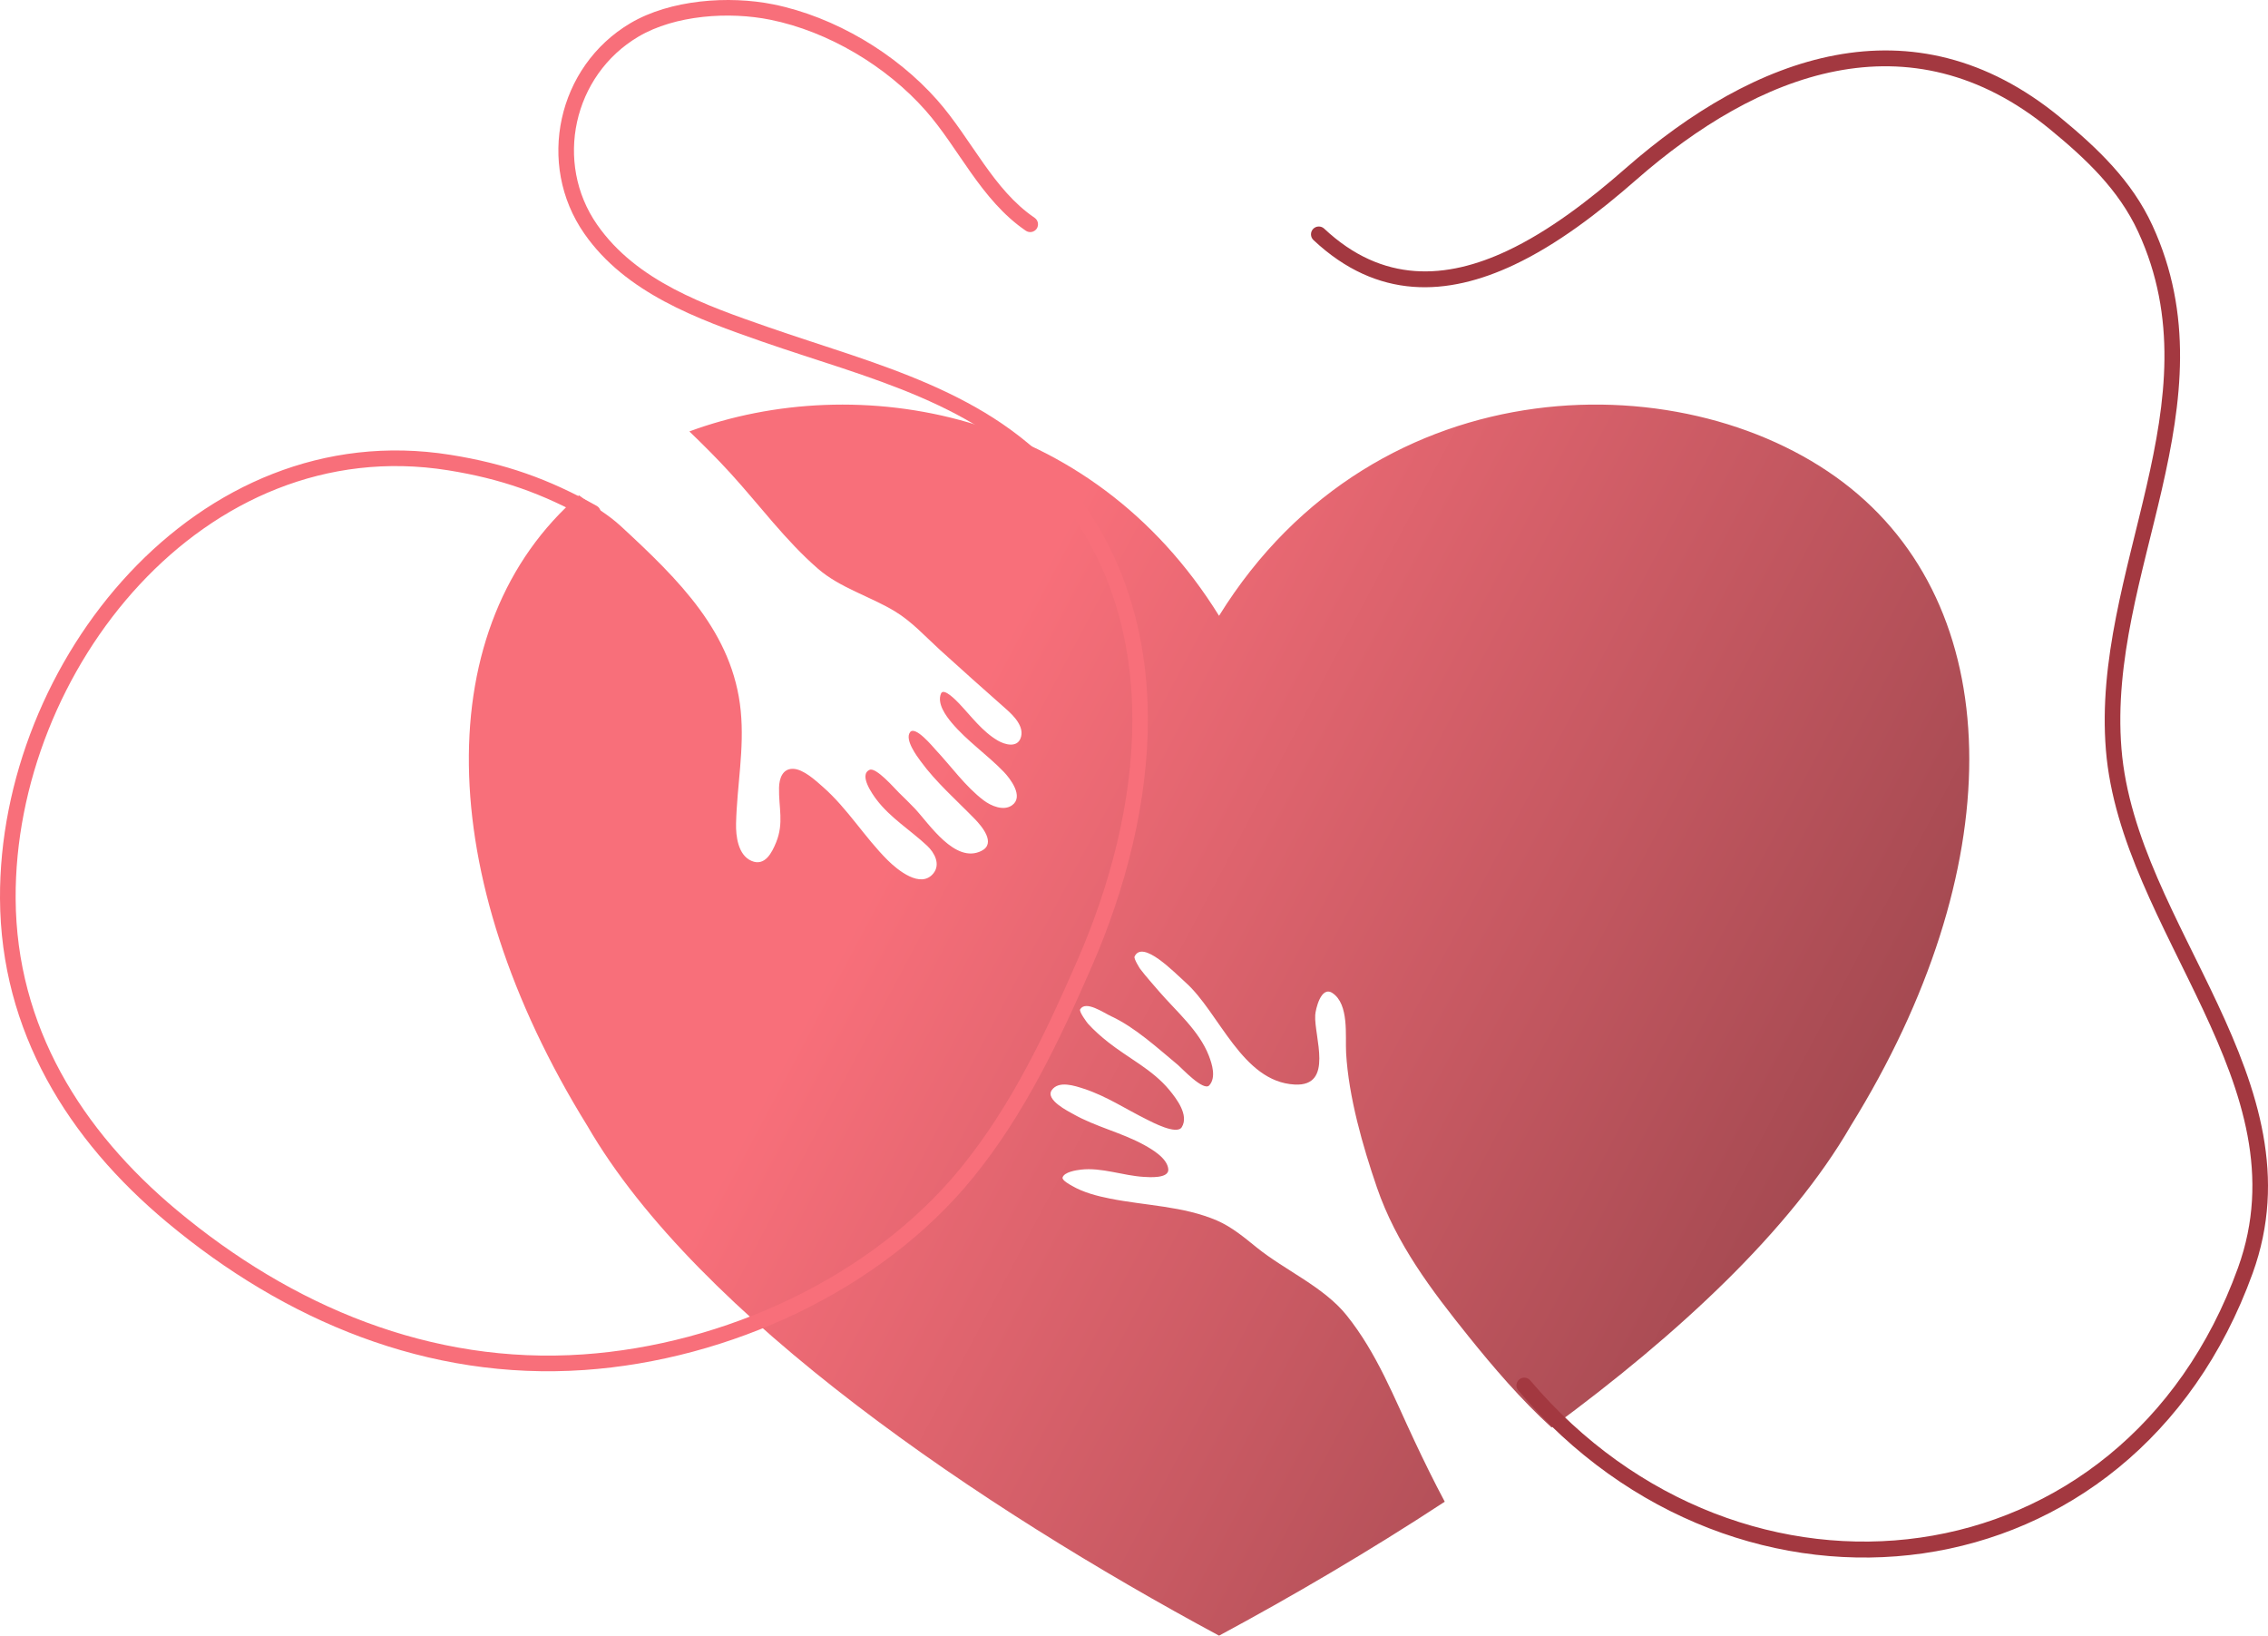 <?xml version="1.0" encoding="UTF-8"?> <svg xmlns="http://www.w3.org/2000/svg" width="463" height="334" viewBox="0 0 463 334" fill="none"><path fill-rule="evenodd" clip-rule="evenodd" d="M140.726 88.057C174.924 75.439 222.594 83.291 248.862 125.688C281.102 73.648 345.591 73.648 377.832 99.669C410.077 125.688 410.077 177.727 377.832 229.771C365.555 251.005 342.775 272.244 316.744 291.357C310.473 285.635 304.843 279.048 299.763 272.722C292.22 263.334 285.034 253.864 281.082 242.345C278.198 233.937 275.315 223.894 274.801 214.926C274.603 211.482 275.467 204.948 271.994 202.674C269.67 201.148 268.566 206.025 268.495 207.176C268.215 211.484 272.411 221.783 264.305 221.361C253.553 220.802 248.931 206.668 242.004 200.498C239.756 198.495 233.23 191.699 231.613 195.244C231.419 195.676 232.682 197.654 232.758 197.757C233.963 199.334 235.305 200.823 236.597 202.329C240.127 206.423 244.806 210.365 246.784 215.491C247.44 217.195 248.3 219.931 246.866 221.528C245.702 222.825 241.16 217.937 240.509 217.397C236.363 213.96 231.726 209.682 226.843 207.424C225.246 206.686 221.64 204.132 220.511 206.009C220.226 206.487 221.97 208.79 222.092 208.923C223.323 210.286 224.768 211.557 226.196 212.691C230.386 216.013 235.284 218.301 238.748 222.512C240.188 224.266 242.751 227.598 241.256 230.054C240.244 231.733 235.143 229.002 234.135 228.503C229.878 226.402 225.875 223.733 221.339 222.242C219.315 221.58 216.146 220.523 214.727 222.48C213.293 224.464 218.155 226.854 219.106 227.394C223.695 229.993 228.998 231.168 233.586 233.7C235.269 234.637 238.28 236.395 238.499 238.618C238.702 240.621 234.446 240.261 233.54 240.21C229.264 239.971 224.905 238.226 220.633 238.73C219.718 238.837 217.261 239.208 216.92 240.326C216.742 240.917 218.552 241.868 218.868 242.051C221.202 243.398 223.958 244.111 226.583 244.634C233.841 246.089 241.572 246.155 248.438 249.115C251.484 250.427 254.063 252.614 256.626 254.68C262.332 259.272 270.277 262.69 274.899 268.457C281.109 276.194 284.572 285.226 288.764 294.105C290.695 298.209 292.741 302.395 294.938 306.504C279.543 316.6 263.746 325.841 248.864 333.846C200.497 307.827 142.461 268.797 119.89 229.768C88.224 178.654 87.661 127.541 118.216 101.104C121.369 103.571 123.886 104.75 126.821 107.466C138.565 118.324 149.662 129.152 151.218 145.112C151.982 152.944 150.451 160.288 150.263 168.05C150.197 170.639 150.659 174.515 153.396 175.704C156.138 176.9 157.582 174.047 158.442 171.93C160.059 167.947 158.946 164.841 159.037 160.746C159.083 158.935 159.718 156.885 161.879 156.921C163.995 156.951 166.554 159.346 168.033 160.649C173.053 165.073 176.491 170.861 181.195 175.551C183.163 177.51 187.945 181.481 190.547 178.262C192.057 176.39 190.76 174.015 189.271 172.622C185.853 169.423 181.76 166.945 178.911 163.173C178.184 162.201 175.234 158.137 177.533 157.125C178.855 156.545 182.669 160.96 183.479 161.754C184.582 162.837 185.697 163.905 186.76 165.028C189.684 168.141 194.979 176.354 200.35 173.674C203.426 172.139 200.421 168.624 198.962 167.123C195.244 163.304 191.094 159.682 187.946 155.375C187.178 154.323 184.656 150.976 185.78 149.45C186.839 148.005 190.55 152.552 190.999 153.026C194.173 156.413 197.082 160.528 200.794 163.346C202.295 164.484 204.893 165.625 206.643 164.332C209.045 162.567 206.226 158.896 204.899 157.522C201.548 154.053 197.397 151.221 194.305 147.543C193.105 146.12 191.233 143.577 192.108 141.542C192.648 140.281 195.332 143.094 195.805 143.596C198.287 146.211 200.539 149.317 203.704 151.158C205.138 151.993 207.548 152.649 208.326 150.73C209.267 148.396 206.932 146.082 205.401 144.729C200.855 140.712 196.324 136.689 191.837 132.6C188.847 129.869 186.145 126.862 182.651 124.752C177.612 121.711 171.503 119.996 167.003 116.095C160.375 110.349 155.076 103.121 149.191 96.662C146.465 93.672 143.618 90.838 140.729 88.052L140.726 88.057Z" fill="url(#paint0_linear_31_146)"></path><path fill-rule="evenodd" clip-rule="evenodd" d="M309.952 283.811C354.815 336.745 435.441 327.504 459.88 259.844C466.938 240.301 460.935 222.459 452.681 204.834C444.69 187.768 434.56 170.93 433.085 152.808C431.629 134.809 437.335 117.316 441.33 99.901C445.44 81.99 447.77 64.165 439.401 46C435.214 36.899 428.199 30.233 420.573 23.961C390.376 -0.861 357.964 11.484 331.894 34.325C324.469 40.833 316.233 47.168 307.708 51.181C295.311 57.018 282.266 57.882 270.322 46.661C269.676 46.059 268.664 46.094 268.062 46.732C267.46 47.377 267.494 48.389 268.132 48.991C281.22 61.276 295.484 60.465 309.06 54.07C317.855 49.935 326.344 43.425 333.996 36.725C358.87 14.93 389.738 2.75 418.538 26.429C425.798 32.398 432.516 38.688 436.503 47.334C444.548 64.81 442.166 81.954 438.213 99.194C434.147 116.924 428.415 134.747 429.907 153.07C431.408 171.559 441.634 188.781 449.791 206.188C457.678 223.035 463.629 240.074 456.876 258.764C433.327 323.964 355.616 332.759 312.384 281.745C311.817 281.072 310.813 280.995 310.134 281.561C309.461 282.128 309.384 283.14 309.95 283.812L309.952 283.811Z" fill="#A33840"></path><path fill-rule="evenodd" clip-rule="evenodd" d="M121.826 103.26C111.976 97.719 103.102 94.614 91.952 92.834C40.135 84.562 -0.26 135.158 0.001 183.415C0.149 210.497 13.866 232.588 34.064 249.453C58.17 269.581 87.329 281.84 119.297 279.624C148.708 277.59 179.803 263.508 198.649 240.353C209.153 227.449 216.247 212.469 222.86 197.314C236.697 165.608 241.312 126.625 217.713 98.305C202.174 79.66 178.704 74.39 156.735 66.739C144.041 62.324 129.959 57.439 121.898 45.852C113.094 33.201 116.977 15.376 130.326 7.48C137.839 3.04 148.875 2.333 157.242 4.025C169.099 6.416 180.966 13.518 188.948 22.548C192.367 26.422 195.159 30.942 198.196 35.225C201.38 39.718 204.819 43.959 209.407 47.091C210.14 47.589 211.125 47.406 211.632 46.681C212.121 45.948 211.938 44.953 211.213 44.456C206.938 41.541 203.763 37.563 200.804 33.383C197.698 29.004 194.837 24.396 191.337 20.436C182.918 10.9 170.381 3.421 157.877 0.892C148.804 -0.94 136.841 -0.086 128.692 4.73C113.763 13.559 109.427 33.522 119.277 47.674C127.723 59.818 142.372 65.123 155.686 69.756C177.114 77.215 200.095 82.163 215.259 100.354C238.057 127.715 233.311 165.398 219.935 196.031C213.434 210.923 206.49 225.651 196.168 238.338C177.864 260.83 147.641 274.468 119.076 276.438C87.954 278.594 59.582 266.597 36.103 247.001C16.638 230.756 3.333 209.501 3.193 183.397C2.939 136.955 41.582 88.027 91.453 95.984C102.193 97.702 110.752 100.696 120.263 106.043C121.03 106.47 122.008 106.199 122.434 105.431C122.871 104.664 122.591 103.686 121.823 103.26H121.826Z" fill="#F86F7A"></path><defs><linearGradient id="paint0_linear_31_146" x1="185.268" y1="167.612" x2="402.421" y2="282.755" gradientUnits="userSpaceOnUse"><stop stop-color="#F86F7A"></stop><stop offset="1" stop-color="#924148"></stop></linearGradient></defs></svg> 